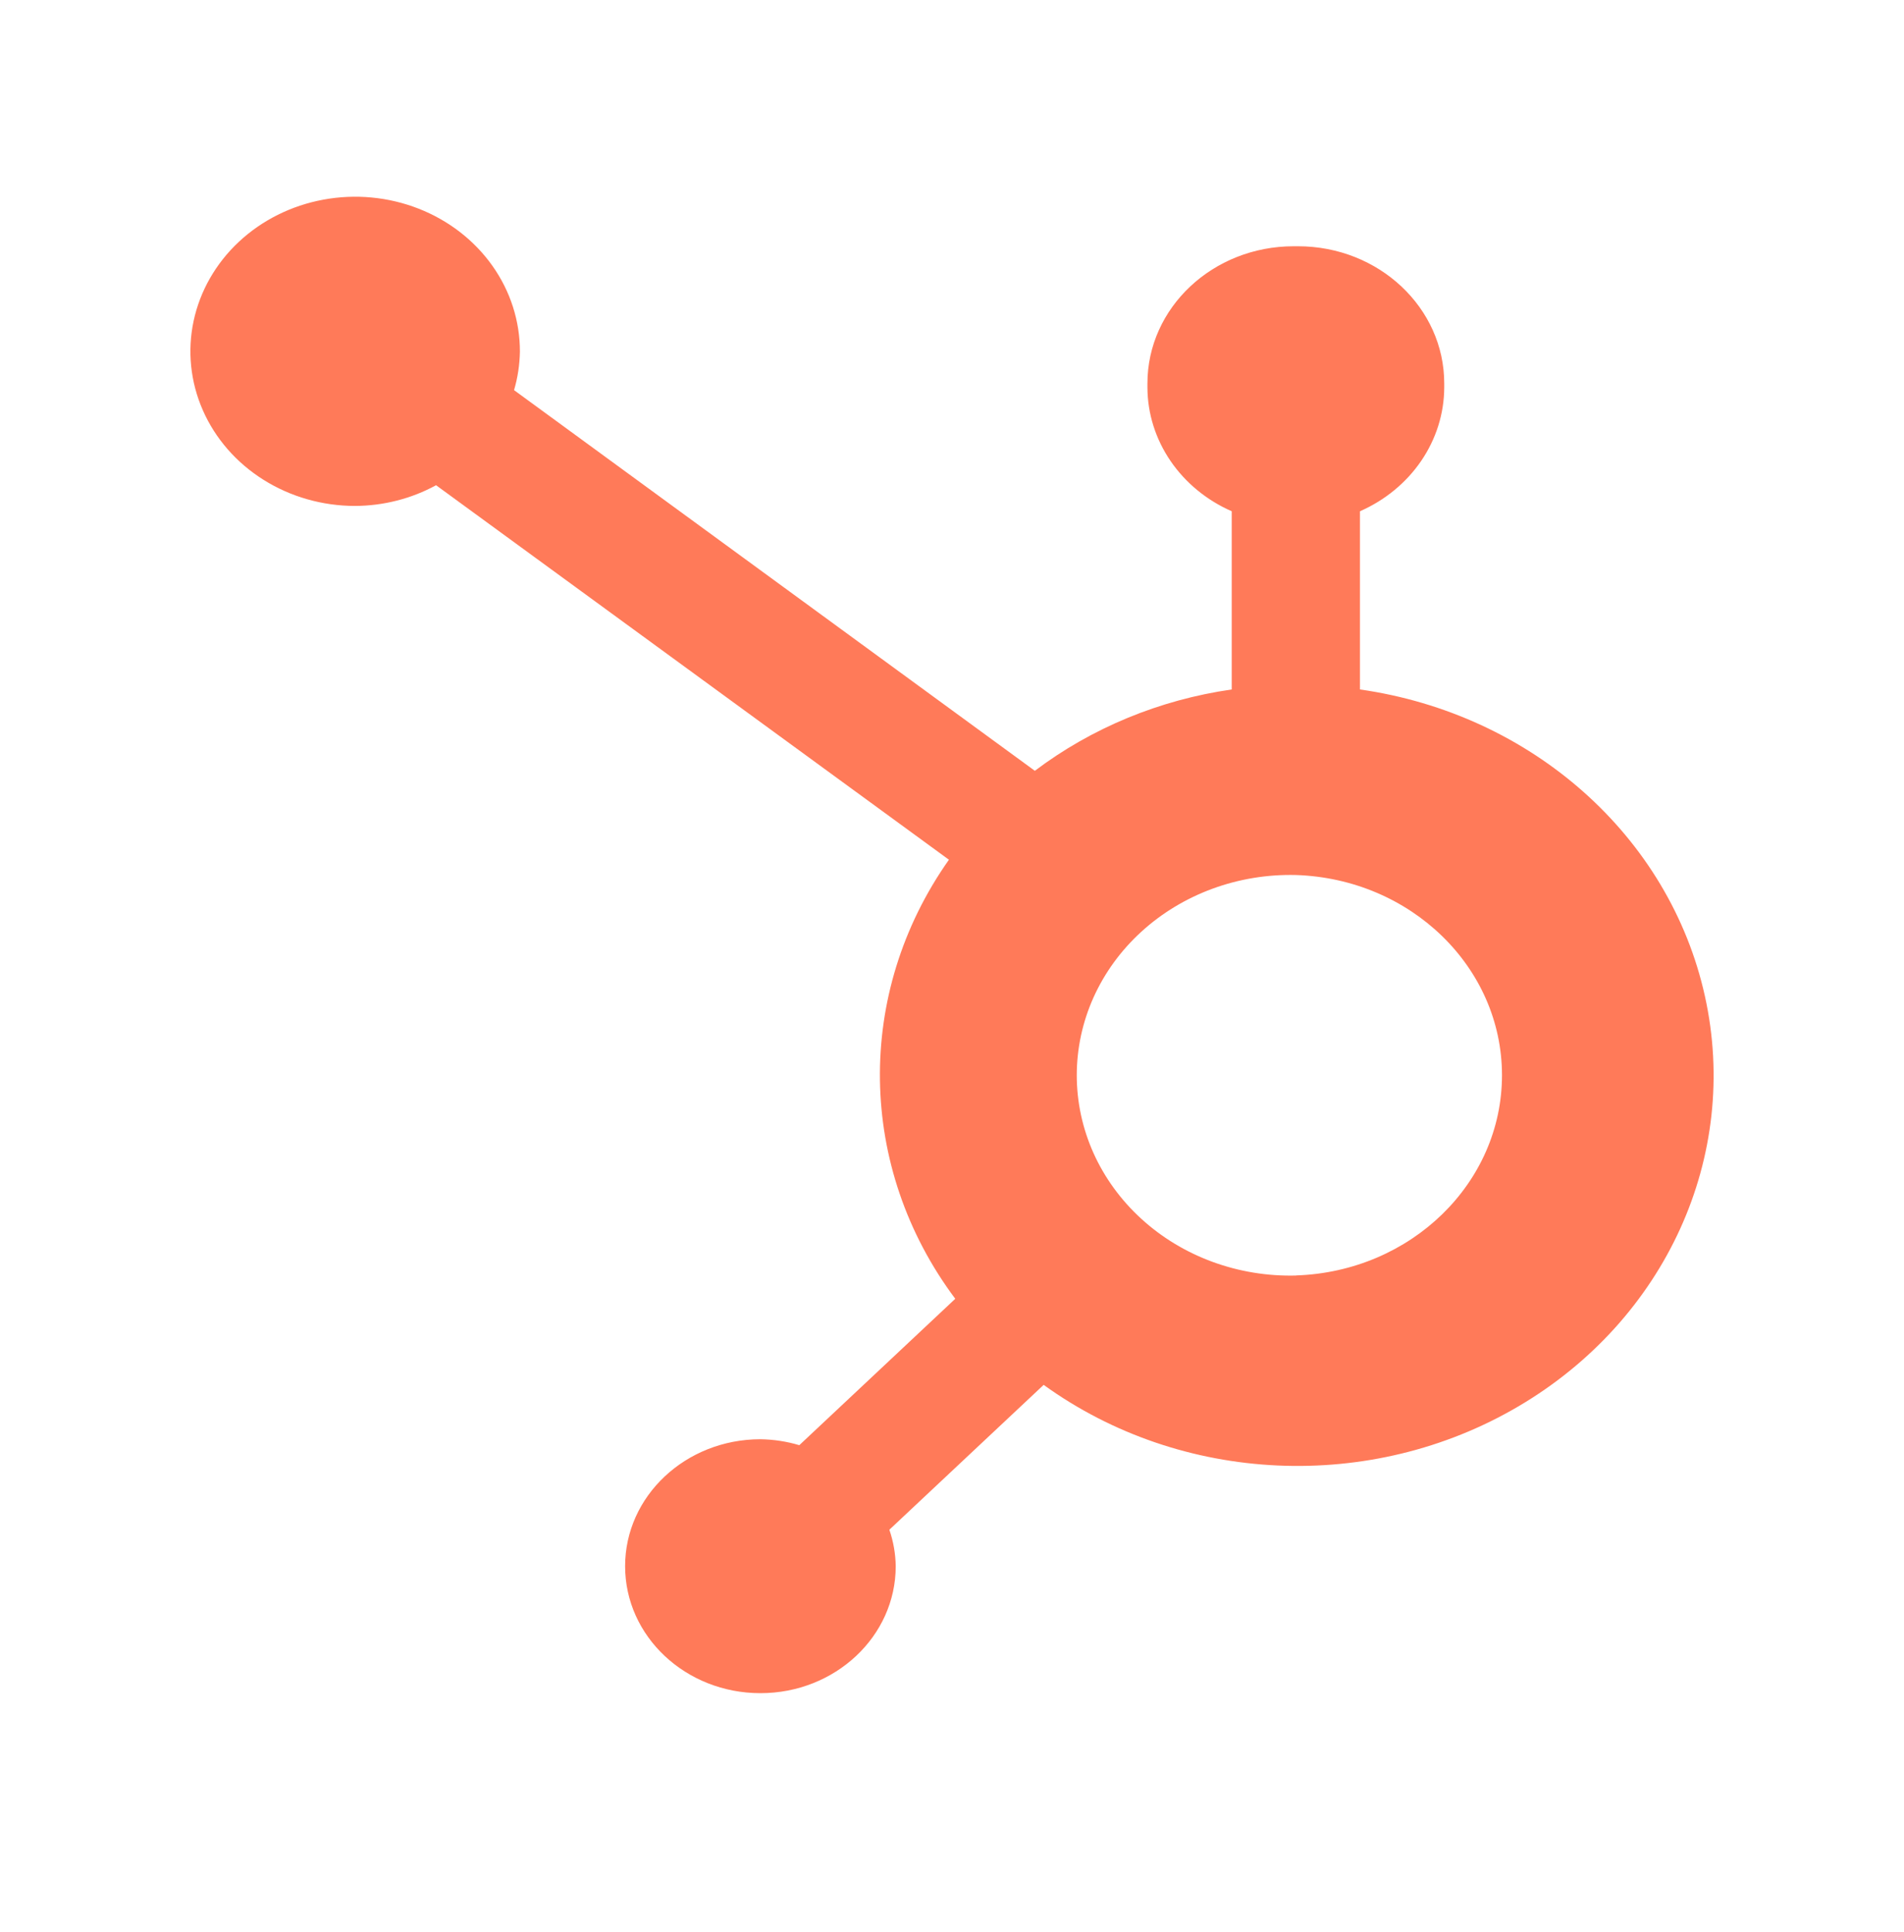<svg width="70" height="71" viewBox="0 0 70 71" fill="none" xmlns="http://www.w3.org/2000/svg">
<path d="M49.998 25.34V18.791C50.92 18.386 51.701 17.744 52.25 16.939C52.799 16.134 53.093 15.2 53.097 14.245V14.094C53.097 11.309 50.69 9.051 47.721 9.051H47.561C44.592 9.051 42.185 11.309 42.185 14.094V14.245C42.189 15.2 42.483 16.134 43.032 16.939C43.581 17.744 44.362 18.386 45.284 18.791V25.34C42.633 25.721 40.136 26.752 38.046 28.33L18.899 14.339C19.035 13.877 19.106 13.401 19.114 12.924C19.117 11.8 18.764 10.7 18.1 9.765C17.436 8.829 16.491 8.099 15.385 7.667C14.279 7.235 13.061 7.12 11.886 7.338C10.71 7.555 9.63 8.095 8.781 8.888C7.932 9.682 7.354 10.694 7.118 11.796C6.883 12.898 7.001 14.041 7.458 15.08C7.915 16.119 8.69 17.008 9.685 17.633C10.68 18.259 11.851 18.594 13.049 18.595C14.098 18.591 15.126 18.328 16.032 17.834L34.887 31.598C31.42 36.51 31.513 42.913 35.12 47.735L29.386 53.116C28.922 52.977 28.439 52.904 27.953 52.897C25.206 52.9 22.981 54.989 22.982 57.565C22.983 60.142 25.209 62.23 27.955 62.23C30.701 62.231 32.929 60.144 32.931 57.568C32.925 57.111 32.846 56.658 32.697 56.223L38.37 50.899C43.439 54.56 50.401 54.876 55.822 51.69C61.244 48.504 63.98 42.49 62.681 36.614C61.382 30.738 56.322 26.241 49.998 25.34ZM47.646 46.881C46.598 46.907 45.555 46.736 44.578 46.378C43.602 46.02 42.712 45.483 41.961 44.796C41.209 44.11 40.612 43.29 40.204 42.384C39.797 41.478 39.587 40.504 39.587 39.521C39.587 38.537 39.797 37.563 40.204 36.657C40.612 35.751 41.209 34.931 41.961 34.245C42.712 33.559 43.602 33.021 44.578 32.663C45.555 32.305 46.598 32.134 47.646 32.16C51.87 32.299 55.218 35.55 55.22 39.515C55.222 43.48 51.877 46.734 47.654 46.877" fill="#FF7A59"/>
</svg>
